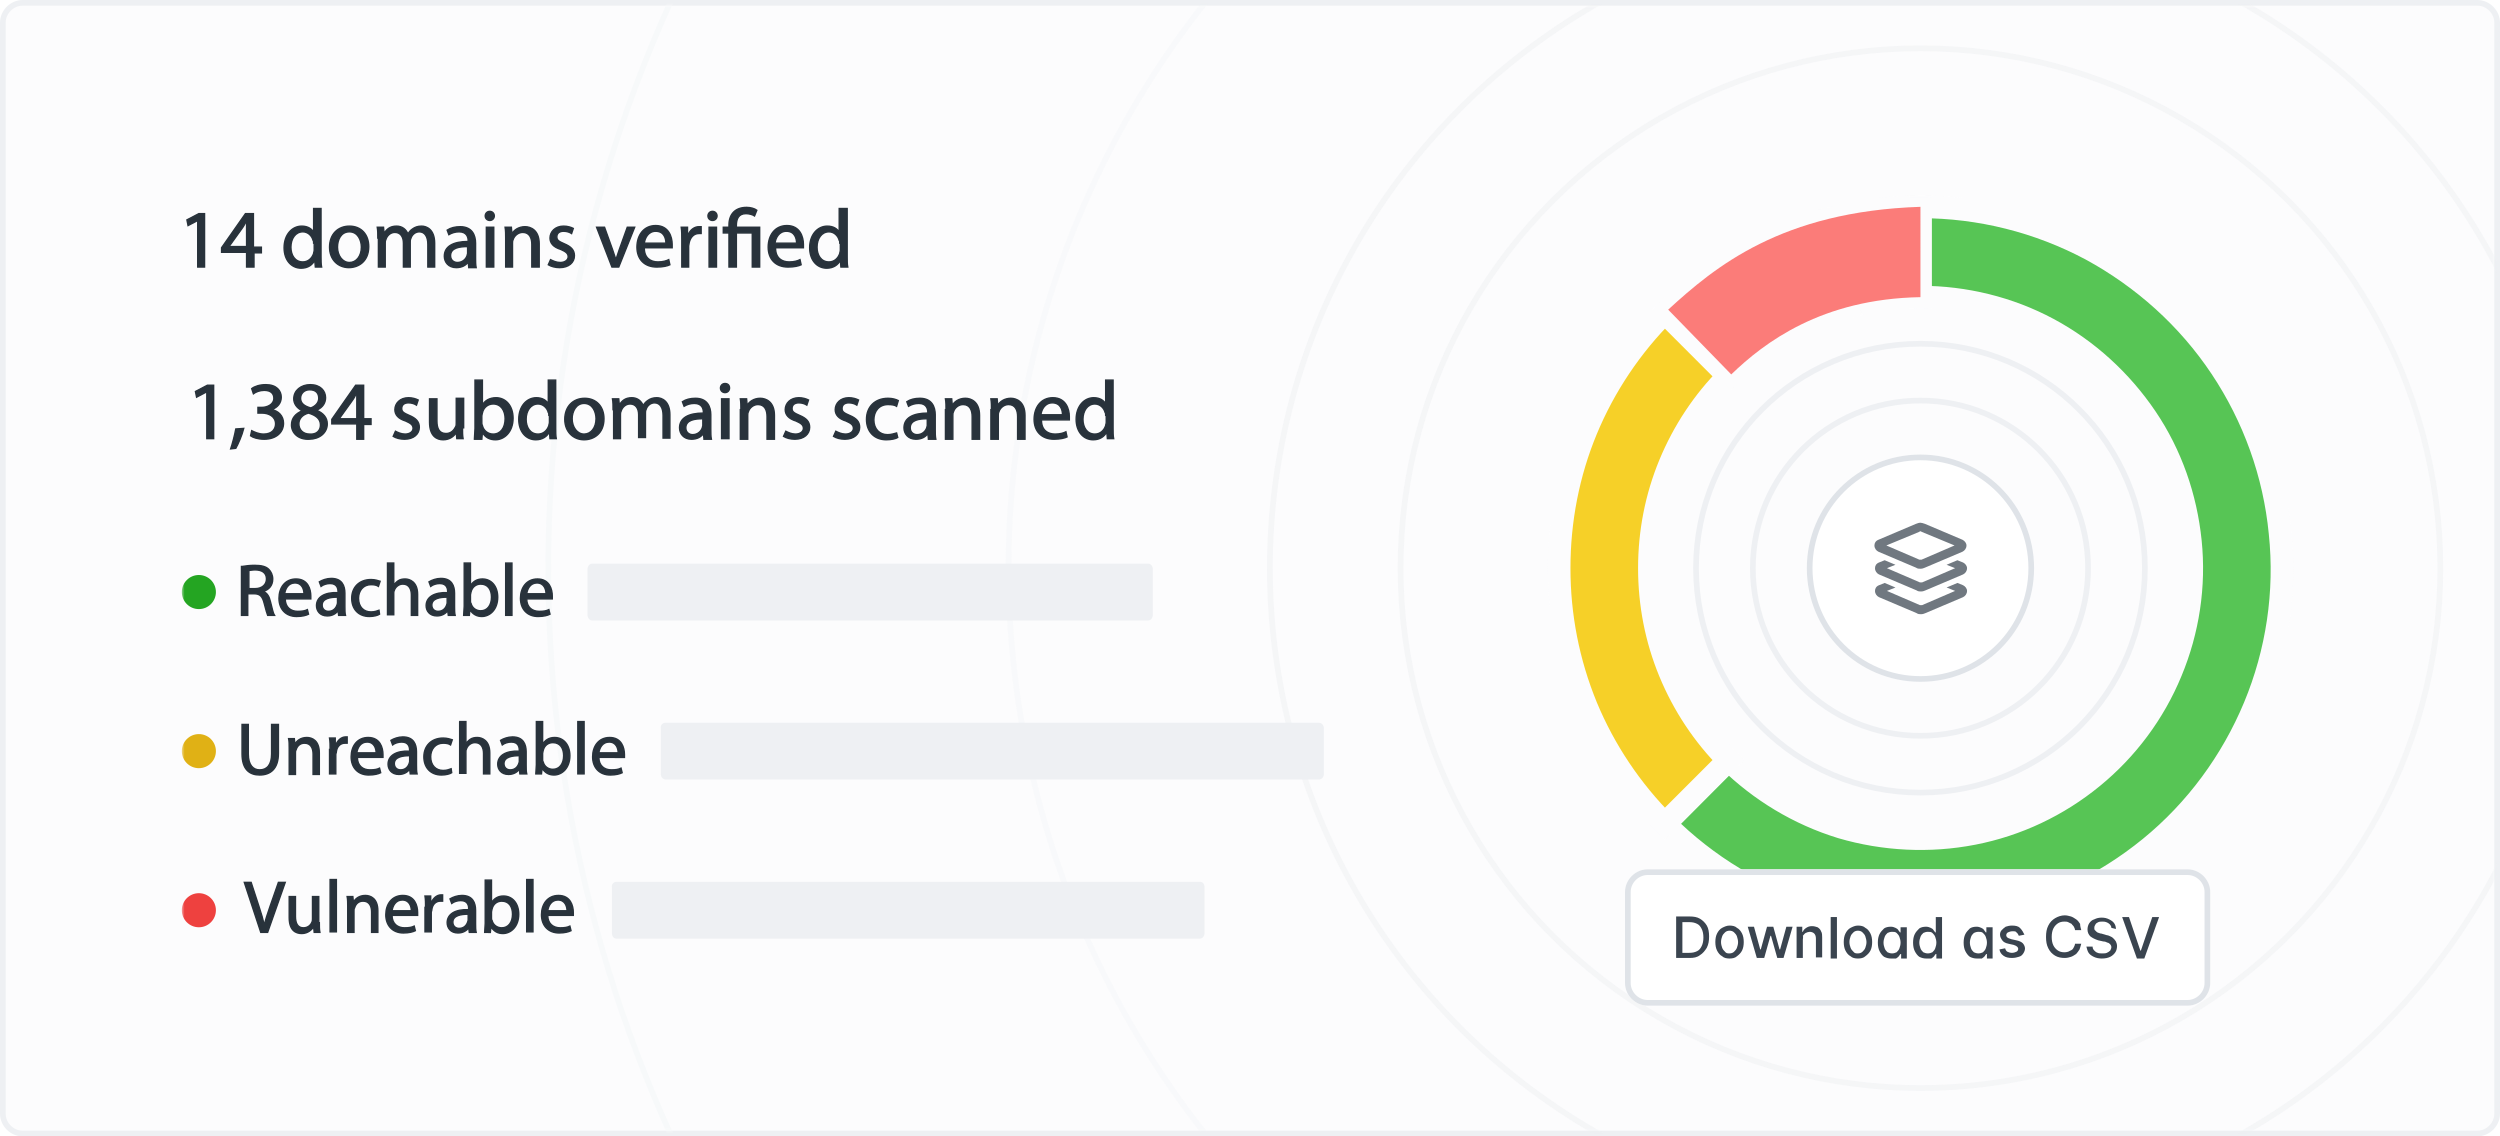 <?xml version="1.0" encoding="utf-8"?>
<!-- Generator: Adobe Illustrator 27.8.0, SVG Export Plug-In . SVG Version: 6.00 Build 0)  -->
<svg version="1.1" id="Layer_1" xmlns="http://www.w3.org/2000/svg" xmlns:xlink="http://www.w3.org/1999/xlink" x="0px" y="0px"
	 viewBox="0 0 440 200" style="enable-background:new 0 0 440 200;" xml:space="preserve">
<style type="text/css">
	.st0{fill:#FCFCFD;stroke:#EEF0F3;}
	.st1{fill:#F7F9FA;filter:url(#Adobe_OpacityMaskFilter);stroke:#EEF0F3;}
	.st2{mask:url(#c_00000015347697384197942500000016002965882106382755_);}
	.st3{fill:#FFFFFF;}
	.st4{fill:none;stroke:#DFE3E8;}
	.st5{fill:none;stroke:#EEF0F3;}
	.st6{opacity:0.5;fill:none;stroke:#EEF0F3;enable-background:new    ;}
	.st7{opacity:0.3;fill:none;stroke:#EEF0F3;enable-background:new    ;}
	.st8{fill:none;stroke:#F7F9FA;}
	.st9{fill:#707880;}
	.st10{fill:#24A522;}
	.st11{fill:#E0B115;}
	.st12{fill:#EE413F;}
	.st13{fill:#EEF0F3;}
	.st14{fill:#57C555;}
	.st15{fill:#FFFFFF;filter:url(#Adobe_OpacityMaskFilter_00000076590517094828849120000004305140850561274529_);}
	.st16{mask:url(#d_00000126307731065887626520000003888011892719928981_);fill:none;stroke:#FCFCFD;stroke-width:4;}
	.st17{fill:#F6D028;}
	.st18{fill:#FFFFFF;filter:url(#Adobe_OpacityMaskFilter_00000094587434799276421870000008917136148451075254_);}
	.st19{mask:url(#e_00000178903057810665098560000009715057998682657195_);fill:none;stroke:#FCFCFD;stroke-width:4;}
	.st20{fill:#FFFFFF;filter:url(#Adobe_OpacityMaskFilter_00000009569803524839423370000000633575431983770268_);}
	.st21{mask:url(#f_00000052095179878583772730000014271029071182812571_);fill:none;stroke:#FCFCFD;stroke-width:4;}
	.st22{fill:#FFFFFF;filter:url(#Adobe_OpacityMaskFilter_00000025413697491206285810000008687244749140110492_);}
	.st23{mask:url(#g_00000104706549036913265470000010349264377969548457_);fill:none;stroke:#FCFCFD;stroke-width:4;}
	.st24{fill:#FB7C79;}
	.st25{fill:#3A444F;}
	.st26{fill:#28323B;stroke:#28323B;stroke-width:0.25;stroke-miterlimit:10;}
</style>
<path class="st0" d="M4,0.5h432c1.9,0,3.5,1.6,3.5,3.5v192c0,1.9-1.6,3.5-3.5,3.5H4c-1.9,0-3.5-1.6-3.5-3.5V4C0.5,2.1,2.1,0.5,4,0.5
	z"/>
<defs>
	<filter id="Adobe_OpacityMaskFilter" filterUnits="userSpaceOnUse" x="32" y="-142" width="548" height="484">
		<feColorMatrix  type="matrix" values="1 0 0 0 0  0 1 0 0 0  0 0 1 0 0  0 0 0 1 0"/>
	</filter>
</defs>
<mask maskUnits="userSpaceOnUse" x="32" y="-142" width="548" height="484" id="c_00000015347697384197942500000016002965882106382755_">
	<path class="st1" d="M4,1.5h432c1.4,0,2.5,1.1,2.5,2.5v192c0,1.4-1.1,2.5-2.5,2.5H4c-1.4,0-2.5-1.1-2.5-2.5V4
		C1.5,2.6,2.6,1.5,4,1.5z"/>
</mask>
<g class="st2">
	<g>
		<circle class="st3" cx="338" cy="100" r="20"/>
		<circle class="st4" cx="338" cy="100" r="19.5"/>
	</g>
	<g>
		<circle class="st5" cx="338" cy="100" r="29.5"/>
		<circle class="st5" cx="338" cy="100" r="39.5"/>
		<circle class="st6" cx="338" cy="100" r="114.5"/>
		<circle class="st7" cx="338" cy="100" r="160.5"/>
	</g>
	<circle class="st8" cx="338" cy="100" r="241.5"/>
	<circle class="st6" cx="338" cy="100" r="91.5"/>
	<path class="st9" d="M338,92c0.2,0,0.5,0.1,0.8,0.2l6.6,2.8c0.4,0.2,0.7,0.6,0.7,1c0,0.5-0.3,0.9-0.7,1.1l-6.6,2.8
		c-0.2,0.1-0.5,0.2-0.8,0.2c-0.3,0-0.5,0-0.8-0.2l-6.6-2.8c-0.4-0.2-0.7-0.6-0.7-1.1c0-0.4,0.2-0.8,0.7-1l6.6-2.8
		C337.5,92.1,337.7,92,338,92z M337.8,93.6l-5.8,2.4l5.8,2.5c0.1,0,0.1,0,0.2,0s0.1,0,0.2,0l5.8-2.5l-5.8-2.4c0,0-0.1-0.1-0.2-0.1
		S337.9,93.5,337.8,93.6z M330.7,99l1-0.4l1.9,0.8l-1.5,0.6l5.8,2.5c0.1,0,0.1,0,0.2,0s0.1,0,0.2,0l5.8-2.5l-1.5-0.6l1.9-0.8l1,0.4
		c0.4,0.2,0.7,0.6,0.7,1c0,0.5-0.3,0.9-0.7,1.1l-6.6,2.8c-0.2,0.1-0.5,0.2-0.8,0.2c-0.3,0-0.5,0-0.8-0.2l-6.6-2.8
		c-0.4-0.2-0.7-0.6-0.7-1.1C330,99.6,330.2,99.2,330.7,99z M330.7,103l1-0.4l1.9,0.8l-1.5,0.6l5.8,2.5c0.1,0,0.1,0,0.2,0
		s0.1,0,0.2,0l5.8-2.5l-1.5-0.6l1.9-0.8l1,0.4c0.4,0.2,0.7,0.6,0.7,1c0,0.5-0.3,0.9-0.7,1.1l-6.6,2.8c-0.2,0.1-0.5,0.2-0.8,0.2
		c-0.3,0-0.5,0-0.8-0.2l-6.6-2.8c-0.4-0.2-0.7-0.6-0.7-1.1C330,103.6,330.2,103.2,330.7,103z"/>
	<circle class="st10" cx="35" cy="104.2" r="3"/>
	<circle class="st11" cx="35" cy="132.2" r="3"/>
	<circle class="st12" cx="35" cy="160.2" r="3"/>
	<path class="st13" d="M108.5,155.2h102.7c0.5,0,0.8,0.4,0.8,1v8c0,0.6-0.4,1-0.8,1H108.5c-0.5,0-0.8-0.4-0.8-1v-8
		C107.6,155.6,108,155.2,108.5,155.2z"/>
	<path class="st13" d="M117.2,127.2h114.9c0.5,0,0.9,0.4,0.9,1v8c0,0.6-0.4,1-0.9,1H117.2c-0.5,0-0.9-0.4-0.9-1v-8
		C116.2,127.6,116.6,127.2,117.2,127.2z"/>
	<path class="st13" d="M104.2,99.2h97.9c0.4,0,0.8,0.4,0.8,1v8c0,0.6-0.4,1-0.8,1h-97.9c-0.4,0-0.8-0.4-0.8-1v-8
		C103.4,99.6,103.8,99.2,104.2,99.2z"/>
	<path class="st14" d="M293,145c7.4,7.4,16.5,12.9,26.5,15.9s20.6,3.6,30.9,1.5c10.3-2,19.9-6.6,28-13.2s14.4-15.2,18.4-24.8
		s5.6-20.2,4.5-30.6c-1-10.4-4.6-20.4-10.4-29.1c-5.8-8.7-13.7-15.8-22.9-20.8c-9.2-4.9-19.5-7.5-30-7.5v15.9
		c7.8,0,15.6,1.9,22.5,5.6c6.9,3.7,12.8,9.1,17.2,15.6s7,14,7.8,21.8c0.8,7.8-0.4,15.7-3.4,22.9c-3,7.3-7.8,13.7-13.8,18.6
		c-6.1,5-13.3,8.4-21,9.9c-7.7,1.5-15.7,1.1-23.2-1.1c-7.5-2.3-14.3-6.4-19.9-11.9L293,145z"/>
	<defs>
		
			<filter id="Adobe_OpacityMaskFilter_00000060709122584064517670000014830110538995775887_" filterUnits="userSpaceOnUse" x="290.2" y="34.4" width="113.5" height="131.3">
			<feColorMatrix  type="matrix" values="1 0 0 0 0  0 1 0 0 0  0 0 1 0 0  0 0 0 1 0"/>
		</filter>
	</defs>
	
		<mask maskUnits="userSpaceOnUse" x="290.2" y="34.4" width="113.5" height="131.3" id="d_00000126307731065887626520000003888011892719928981_">
		<path style="fill:#FFFFFF;filter:url(#Adobe_OpacityMaskFilter_00000060709122584064517670000014830110538995775887_);" d="
			M256.9,19.4h173.9v173.9H256.9V19.4z"/>
		<path d="M293,145c7.4,7.4,16.5,12.9,26.5,15.9s20.6,3.6,30.9,1.5c10.3-2,19.9-6.6,28-13.2s14.4-15.2,18.4-24.8s5.6-20.2,4.5-30.6
			c-1-10.4-4.6-20.4-10.4-29.1c-5.8-8.7-13.7-15.8-22.9-20.8c-9.2-4.9-19.5-7.5-30-7.5v15.9c7.8,0,15.6,1.9,22.5,5.6
			c6.9,3.7,12.8,9.1,17.2,15.6s7,14,7.8,21.8c0.8,7.8-0.4,15.7-3.4,22.9c-3,7.3-7.8,13.7-13.8,18.6c-6.1,5-13.3,8.4-21,9.9
			c-7.7,1.5-15.7,1.1-23.2-1.1c-7.5-2.3-14.3-6.4-19.9-11.9L293,145z"/>
	</mask>
	<path class="st16" d="M293,145c7.4,7.4,16.5,12.9,26.5,15.9s20.6,3.6,30.9,1.5c10.3-2,19.9-6.6,28-13.2s14.4-15.2,18.4-24.8
		s5.6-20.2,4.5-30.6c-1-10.4-4.6-20.4-10.4-29.1c-5.8-8.7-13.7-15.8-22.9-20.8c-9.2-4.9-19.5-7.5-30-7.5v15.9
		c7.8,0,15.6,1.9,22.5,5.6c6.9,3.7,12.8,9.1,17.2,15.6s7,14,7.8,21.8c0.8,7.8-0.4,15.7-3.4,22.9c-3,7.3-7.8,13.7-13.8,18.6
		c-6.1,5-13.3,8.4-21,9.9c-7.7,1.5-15.7,1.1-23.2-1.1c-7.5-2.3-14.3-6.4-19.9-11.9L293,145z"/>
	<path class="st17" d="M293,55c-5.9,5.9-10.6,12.9-13.8,20.6c-3.2,7.7-4.8,16-4.8,24.4c0,8.4,1.6,16.6,4.8,24.4
		c3.2,7.7,7.9,14.7,13.8,20.6l11.2-11.2c-4.4-4.4-7.9-9.7-10.3-15.5c-2.4-5.8-3.6-12-3.6-18.3s1.2-12.5,3.6-18.3
		c2.4-5.8,5.9-11.1,10.3-15.5L293,55z"/>
	<defs>
		
			<filter id="Adobe_OpacityMaskFilter_00000114042512946550111550000015327853401266849963_" filterUnits="userSpaceOnUse" x="272.4" y="52.2" width="34.7" height="95.7">
			<feColorMatrix  type="matrix" values="1 0 0 0 0  0 1 0 0 0  0 0 1 0 0  0 0 0 1 0"/>
		</filter>
	</defs>
	
		<mask maskUnits="userSpaceOnUse" x="272.4" y="52.2" width="34.7" height="95.7" id="e_00000178903057810665098560000009715057998682657195_">
		<path style="fill:#FFFFFF;filter:url(#Adobe_OpacityMaskFilter_00000114042512946550111550000015327853401266849963_);" d="
			M244.7,51.4h96.9v96.9h-96.9L244.7,51.4z"/>
		<path d="M293,55c-5.9,5.9-10.6,12.9-13.8,20.6c-3.2,7.7-4.8,16-4.8,24.4c0,8.4,1.6,16.6,4.8,24.4c3.2,7.7,7.9,14.7,13.8,20.6
			l11.2-11.2c-4.4-4.4-7.9-9.7-10.3-15.5c-2.4-5.8-3.6-12-3.6-18.3s1.2-12.5,3.6-18.3c2.4-5.8,5.9-11.1,10.3-15.5L293,55z"/>
	</mask>
	<path class="st19" d="M293,55c-5.9,5.9-10.6,12.9-13.8,20.6c-3.2,7.7-4.8,16-4.8,24.4c0,8.4,1.6,16.6,4.8,24.4
		c3.2,7.7,7.9,14.7,13.8,20.6l11.2-11.2c-4.4-4.4-7.9-9.7-10.3-15.5c-2.4-5.8-3.6-12-3.6-18.3s1.2-12.5,3.6-18.3
		c2.4-5.8,5.9-11.1,10.3-15.5L293,55z"/>
	<defs>
		
			<filter id="Adobe_OpacityMaskFilter_00000101820807480963410050000008442218883219431331_" filterUnits="userSpaceOnUse" x="319.9" y="34.4" width="20.1" height="21.8">
			<feColorMatrix  type="matrix" values="1 0 0 0 0  0 1 0 0 0  0 0 1 0 0  0 0 0 1 0"/>
		</filter>
	</defs>
	
		<mask maskUnits="userSpaceOnUse" x="319.9" y="34.4" width="20.1" height="21.8" id="f_00000052095179878583772730000014271029071182812571_">
		<path style="fill:#FFFFFF;filter:url(#Adobe_OpacityMaskFilter_00000101820807480963410050000008442218883219431331_);" d="
			M312.3,25h38.2v38.2h-38.2V25z"/>
		<path d="M338,36.4c-5.3,0-10.6,0.7-15.7,2l3.9,15.4c3.9-1,7.8-1.5,11.8-1.5V36.4z"/>
	</mask>
	<path class="st21" d="M338,36.4c-5.3,0-10.6,0.7-15.7,2l3.9,15.4c3.9-1,7.8-1.5,11.8-1.5V36.4z"/>
	<defs>
		
			<filter id="Adobe_OpacityMaskFilter_00000119799706291421450050000005795961031727572622_" filterUnits="userSpaceOnUse" x="290.7" y="36.2" width="37" height="32.5">
			<feColorMatrix  type="matrix" values="1 0 0 0 0  0 1 0 0 0  0 0 1 0 0  0 0 0 1 0"/>
		</filter>
	</defs>
	
		<mask maskUnits="userSpaceOnUse" x="290.7" y="36.2" width="37" height="32.5" id="g_00000104706549036913265470000010349264377969548457_">
		<path style="fill:#FFFFFF;filter:url(#Adobe_OpacityMaskFilter_00000119799706291421450050000005795961031727572622_);" d="
			M289.7,28.6H335v45.3h-45.3V28.6z"/>
		<path d="M321,38.7c-10.3,2.9-19.8,8.3-27.4,15.8l11.1,11.4c5.8-5.6,12.8-9.7,20.6-11.8L321,38.7z"/>
	</mask>
	<path class="st23" d="M321,38.7c-10.3,2.9-19.8,8.3-27.4,15.8l11.1,11.4c5.8-5.6,12.8-9.7,20.6-11.8L321,38.7z"/>
	<path class="st24" d="M338,36.4c-24.5,0.8-36.2,10.6-44.4,18.1l11.1,11.4c5.8-5.6,15.9-13.3,33.3-13.6V36.4z"/>
</g>
<g>
	<path class="st3" d="M290,153h95c2.2,0,4,1.8,4,4v16c0,2.2-1.8,4-4,4h-95c-2.2,0-4-1.8-4-4v-16C286,154.8,287.8,153,290,153z"/>
	<g>
		<path class="st25" d="M297.4,168.6H295v-7.3h2.4c0.7,0,1.3,0.1,1.8,0.4c0.5,0.3,0.9,0.7,1.2,1.2c0.3,0.5,0.4,1.2,0.4,1.9
			c0,0.8-0.1,1.4-0.4,2c-0.3,0.5-0.7,1-1.2,1.3C298.7,168.5,298.1,168.6,297.4,168.6L297.4,168.6z M296.1,167.7h1.2
			c0.6,0,1-0.1,1.4-0.3c0.4-0.2,0.6-0.5,0.8-0.9c0.2-0.4,0.3-0.9,0.3-1.5c0-0.6-0.1-1.1-0.3-1.5c-0.2-0.4-0.4-0.7-0.8-0.9
			c-0.4-0.2-0.8-0.3-1.3-0.3h-1.3V167.7z"/>
		<path class="st25" d="M304.4,168.7c-0.5,0-1-0.1-1.3-0.4c-0.4-0.2-0.7-0.6-0.9-1c-0.2-0.4-0.3-0.9-0.3-1.5c0-0.6,0.1-1.1,0.3-1.5
			c0.2-0.4,0.5-0.8,0.9-1c0.4-0.2,0.8-0.4,1.3-0.4c0.5,0,1,0.1,1.3,0.4c0.4,0.2,0.7,0.6,0.9,1c0.2,0.4,0.3,0.9,0.3,1.5
			c0,0.6-0.1,1.1-0.3,1.5c-0.2,0.4-0.5,0.7-0.9,1C305.4,168.6,304.9,168.7,304.4,168.7z M304.4,167.8c0.3,0,0.6-0.1,0.8-0.3
			c0.2-0.2,0.4-0.4,0.5-0.7c0.1-0.3,0.2-0.6,0.2-1c0-0.3-0.1-0.7-0.2-1c-0.1-0.3-0.3-0.5-0.5-0.7c-0.2-0.2-0.5-0.3-0.8-0.3
			c-0.3,0-0.6,0.1-0.8,0.3c-0.2,0.2-0.4,0.4-0.5,0.7c-0.1,0.3-0.2,0.6-0.2,1c0,0.4,0.1,0.7,0.2,1c0.1,0.3,0.3,0.5,0.5,0.7
			C303.8,167.8,304.1,167.8,304.4,167.8z"/>
		<path class="st25" d="M309.2,168.6l-1.6-5.5h1.1l1.1,4h0.1l1.1-4h1.1l1.1,4h0.1l1.1-4h1.1l-1.6,5.5h-1.1l-1.1-3.9h-0.1l-1.1,3.9
			H309.2z"/>
		<path class="st25" d="M317.3,165.4v3.2h-1.1v-5.5h1v0.9h0.1c0.1-0.3,0.3-0.5,0.6-0.7c0.3-0.2,0.6-0.3,1-0.3c0.4,0,0.7,0.1,1,0.2
			c0.3,0.2,0.5,0.4,0.6,0.7c0.2,0.3,0.2,0.7,0.2,1.1v3.5h-1.1v-3.3c0-0.4-0.1-0.7-0.3-0.9c-0.2-0.2-0.5-0.3-0.8-0.3
			c-0.2,0-0.5,0.1-0.7,0.2c-0.2,0.1-0.3,0.3-0.5,0.5C317.4,164.9,317.3,165.1,317.3,165.4z"/>
		<path class="st25" d="M323.3,161.4v7.3h-1.1v-7.3H323.3z"/>
		<path class="st25" d="M327,168.7c-0.5,0-1-0.1-1.3-0.4c-0.4-0.2-0.7-0.6-0.9-1c-0.2-0.4-0.3-0.9-0.3-1.5c0-0.6,0.1-1.1,0.3-1.5
			c0.2-0.4,0.5-0.8,0.9-1c0.4-0.2,0.8-0.4,1.3-0.4s1,0.1,1.3,0.4c0.4,0.2,0.7,0.6,0.9,1c0.2,0.4,0.3,0.9,0.3,1.5
			c0,0.6-0.1,1.1-0.3,1.5c-0.2,0.4-0.5,0.7-0.9,1C328,168.6,327.5,168.7,327,168.7z M327,167.8c0.3,0,0.6-0.1,0.8-0.3
			c0.2-0.2,0.4-0.4,0.5-0.7c0.1-0.3,0.2-0.6,0.2-1c0-0.3-0.1-0.7-0.2-1c-0.1-0.3-0.3-0.5-0.5-0.7c-0.2-0.2-0.5-0.3-0.8-0.3
			c-0.3,0-0.6,0.1-0.8,0.3c-0.2,0.2-0.4,0.4-0.5,0.7c-0.1,0.3-0.2,0.6-0.2,1c0,0.4,0.1,0.7,0.2,1c0.1,0.3,0.3,0.5,0.5,0.7
			C326.4,167.8,326.7,167.8,327,167.8z"/>
		<path class="st25" d="M332.8,168.7c-0.4,0-0.8-0.1-1.2-0.3c-0.3-0.2-0.6-0.6-0.8-1c-0.2-0.4-0.3-0.9-0.3-1.5
			c0-0.6,0.1-1.1,0.3-1.5c0.2-0.4,0.5-0.7,0.8-1c0.3-0.2,0.7-0.3,1.2-0.3c0.3,0,0.6,0.1,0.8,0.2c0.2,0.1,0.4,0.2,0.5,0.4
			c0.1,0.1,0.2,0.3,0.3,0.4h0.1v-0.9h1.1v5.5h-1v-0.8h-0.1c-0.1,0.1-0.2,0.2-0.3,0.4c-0.1,0.1-0.3,0.3-0.5,0.4
			C333.4,168.7,333.1,168.7,332.8,168.7L332.8,168.7z M333,167.8c0.3,0,0.6-0.1,0.8-0.2c0.2-0.2,0.4-0.4,0.5-0.7
			c0.1-0.3,0.2-0.6,0.2-1c0-0.4-0.1-0.7-0.2-1s-0.3-0.5-0.5-0.7c-0.2-0.2-0.5-0.2-0.8-0.2c-0.3,0-0.6,0.1-0.8,0.2
			c-0.2,0.2-0.4,0.4-0.5,0.7c-0.1,0.3-0.2,0.6-0.2,1c0,0.4,0.1,0.7,0.2,1s0.3,0.5,0.5,0.7C332.4,167.7,332.7,167.8,333,167.8
			L333,167.8z"/>
		<path class="st25" d="M339,168.7c-0.4,0-0.8-0.1-1.2-0.3c-0.3-0.2-0.6-0.6-0.8-1c-0.2-0.4-0.3-0.9-0.3-1.5c0-0.6,0.1-1.1,0.3-1.5
			c0.2-0.4,0.5-0.7,0.8-1c0.3-0.2,0.7-0.3,1.2-0.3c0.3,0,0.6,0.1,0.8,0.2c0.2,0.1,0.4,0.2,0.5,0.4c0.1,0.1,0.2,0.3,0.3,0.4h0.1v-2.7
			h1.1v7.3h-1v-0.8h-0.1c-0.1,0.1-0.2,0.2-0.3,0.4c-0.1,0.1-0.3,0.3-0.5,0.4C339.6,168.7,339.4,168.7,339,168.7L339,168.7z
			 M339.3,167.8c0.3,0,0.6-0.1,0.8-0.2c0.2-0.2,0.4-0.4,0.5-0.7c0.1-0.3,0.2-0.6,0.2-1c0-0.4-0.1-0.7-0.2-1
			c-0.1-0.3-0.3-0.5-0.5-0.7s-0.5-0.2-0.8-0.2c-0.3,0-0.6,0.1-0.8,0.2c-0.2,0.2-0.4,0.4-0.5,0.7c-0.1,0.3-0.2,0.6-0.2,1
			c0,0.4,0.1,0.7,0.2,1s0.3,0.5,0.5,0.7C338.7,167.7,339,167.8,339.3,167.8L339.3,167.8z"/>
		<path class="st25" d="M347.9,168.7c-0.4,0-0.8-0.1-1.2-0.3c-0.3-0.2-0.6-0.6-0.8-1c-0.2-0.4-0.3-0.9-0.3-1.5
			c0-0.6,0.1-1.1,0.3-1.5c0.2-0.4,0.5-0.7,0.8-1c0.3-0.2,0.7-0.3,1.2-0.3c0.3,0,0.6,0.1,0.8,0.2c0.2,0.1,0.4,0.2,0.5,0.4
			c0.1,0.1,0.2,0.3,0.3,0.4h0.1v-0.9h1.1v5.5h-1v-0.8h-0.1c-0.1,0.1-0.2,0.2-0.3,0.4c-0.1,0.1-0.3,0.3-0.5,0.4
			C348.5,168.7,348.3,168.7,347.9,168.7L347.9,168.7z M348.2,167.8c0.3,0,0.6-0.1,0.8-0.2c0.2-0.2,0.4-0.4,0.5-0.7
			c0.1-0.3,0.2-0.6,0.2-1c0-0.4-0.1-0.7-0.2-1s-0.3-0.5-0.5-0.7c-0.2-0.2-0.5-0.2-0.8-0.2c-0.3,0-0.6,0.1-0.8,0.2
			c-0.2,0.2-0.4,0.4-0.5,0.7c-0.1,0.3-0.2,0.6-0.2,1c0,0.4,0.1,0.7,0.2,1s0.3,0.5,0.5,0.7C347.6,167.7,347.9,167.8,348.2,167.8
			L348.2,167.8z"/>
		<path class="st25" d="M356.3,164.5l-1,0.2c0-0.1-0.1-0.2-0.2-0.4c-0.1-0.1-0.2-0.2-0.3-0.3s-0.3-0.1-0.6-0.1
			c-0.3,0-0.6,0.1-0.8,0.2c-0.2,0.1-0.3,0.3-0.3,0.5c0,0.2,0.1,0.3,0.2,0.4c0.1,0.1,0.4,0.2,0.7,0.3l0.9,0.2
			c0.5,0.1,0.9,0.3,1.1,0.5c0.2,0.2,0.4,0.6,0.4,0.9c0,0.3-0.1,0.6-0.3,0.9c-0.2,0.3-0.4,0.5-0.8,0.6c-0.3,0.1-0.7,0.2-1.2,0.2
			c-0.6,0-1.1-0.1-1.5-0.4c-0.4-0.3-0.6-0.6-0.7-1.1l1-0.2c0.1,0.3,0.2,0.5,0.4,0.6c0.2,0.1,0.5,0.2,0.8,0.2c0.3,0,0.6-0.1,0.8-0.2
			c0.2-0.1,0.3-0.3,0.3-0.5c0-0.2-0.1-0.3-0.2-0.4c-0.1-0.1-0.3-0.2-0.6-0.3l-0.9-0.2c-0.5-0.1-0.9-0.3-1.1-0.6
			c-0.2-0.3-0.4-0.6-0.4-1c0-0.3,0.1-0.6,0.3-0.8c0.2-0.2,0.4-0.4,0.7-0.6c0.3-0.1,0.7-0.2,1.1-0.2c0.6,0,1.1,0.1,1.4,0.4
			C355.9,163.7,356.1,164.1,356.3,164.5L356.3,164.5z"/>
		<path class="st25" d="M366.3,163.7h-1.1c0-0.2-0.1-0.4-0.2-0.6s-0.3-0.3-0.4-0.5c-0.2-0.1-0.4-0.2-0.6-0.3
			c-0.2-0.1-0.4-0.1-0.7-0.1c-0.4,0-0.8,0.1-1.1,0.3c-0.3,0.2-0.6,0.5-0.8,0.9c-0.2,0.4-0.3,0.9-0.3,1.5c0,0.6,0.1,1.1,0.3,1.5
			c0.2,0.4,0.5,0.7,0.8,0.9c0.3,0.2,0.7,0.3,1.1,0.3c0.2,0,0.4,0,0.7-0.1c0.2-0.1,0.4-0.2,0.6-0.3s0.3-0.3,0.4-0.5
			c0.1-0.2,0.2-0.4,0.2-0.6l1.1,0c-0.1,0.4-0.2,0.7-0.3,1c-0.2,0.3-0.4,0.6-0.6,0.8c-0.3,0.2-0.6,0.4-0.9,0.5
			c-0.3,0.1-0.7,0.2-1.1,0.2c-0.6,0-1.2-0.1-1.7-0.4c-0.5-0.3-0.9-0.7-1.2-1.3c-0.3-0.6-0.4-1.2-0.4-2c0-0.8,0.1-1.4,0.4-2
			c0.3-0.6,0.7-1,1.2-1.3c0.5-0.3,1.1-0.5,1.7-0.5c0.4,0,0.7,0.1,1.1,0.2c0.3,0.1,0.6,0.3,0.9,0.5c0.3,0.2,0.5,0.5,0.7,0.8
			C366.1,163,366.2,163.3,366.3,163.7L366.3,163.7z"/>
		<path class="st25" d="M371.6,163.3c0-0.3-0.2-0.6-0.5-0.8c-0.3-0.2-0.6-0.3-1-0.3c-0.3,0-0.6,0-0.8,0.1c-0.2,0.1-0.4,0.2-0.5,0.4
			c-0.1,0.2-0.2,0.3-0.2,0.6c0,0.2,0,0.3,0.1,0.4c0.1,0.1,0.2,0.2,0.3,0.3c0.1,0.1,0.3,0.2,0.4,0.2c0.2,0.1,0.3,0.1,0.4,0.1l0.7,0.2
			c0.2,0.1,0.5,0.1,0.7,0.2c0.2,0.1,0.5,0.2,0.7,0.4c0.2,0.2,0.4,0.4,0.5,0.6c0.1,0.2,0.2,0.5,0.2,0.8c0,0.4-0.1,0.8-0.3,1.1
			c-0.2,0.3-0.5,0.6-0.9,0.8c-0.4,0.2-0.9,0.3-1.5,0.3c-0.5,0-1-0.1-1.4-0.3c-0.4-0.2-0.7-0.4-0.9-0.7c-0.2-0.3-0.3-0.7-0.4-1.1h1.1
			c0,0.3,0.1,0.5,0.3,0.7c0.2,0.2,0.3,0.3,0.6,0.4c0.2,0.1,0.5,0.1,0.8,0.1c0.3,0,0.6,0,0.8-0.1c0.2-0.1,0.4-0.2,0.6-0.4
			c0.1-0.2,0.2-0.4,0.2-0.6c0-0.2-0.1-0.4-0.2-0.5c-0.1-0.1-0.3-0.3-0.5-0.3c-0.2-0.1-0.4-0.2-0.7-0.2l-0.9-0.2
			c-0.6-0.2-1-0.4-1.4-0.7c-0.3-0.3-0.5-0.7-0.5-1.2c0-0.4,0.1-0.8,0.3-1.1c0.2-0.3,0.5-0.6,0.9-0.7c0.4-0.2,0.8-0.3,1.3-0.3
			c0.5,0,0.9,0.1,1.3,0.3c0.4,0.2,0.7,0.4,0.9,0.7c0.2,0.3,0.3,0.6,0.3,1L371.6,163.3z"/>
		<path class="st25" d="M374.7,161.4l2,5.9h0.1l2-5.9h1.2l-2.6,7.3h-1.3l-2.6-7.3H374.7z"/>
	</g>
	<path class="st4" d="M290,153.5h95c1.9,0,3.5,1.6,3.5,3.5v16c0,1.9-1.6,3.5-3.5,3.5h-95c-1.9,0-3.5-1.6-3.5-3.5v-16
		C286.5,155.1,288.1,153.5,290,153.5z"/>
</g>
<g>
	<path class="st26" d="M34.8,38.8L34.8,38.8l-1.7,0.9l-0.2-1l2.1-1.1H36V47h-1.2V38.8z"/>
	<path class="st26" d="M43.4,47v-2.6h-4.4v-0.8l4.2-6h1.4v5.9H46v1h-1.3V47H43.4z M43.4,43.4v-3.1c0-0.5,0-1,0-1.5h0
		c-0.3,0.6-0.5,1-0.8,1.4l-2.3,3.2v0H43.4z"/>
	<path class="st26" d="M56.5,36.7v8.5c0,0.6,0,1.3,0.1,1.8h-1.1l-0.1-1.2h0c-0.4,0.8-1.2,1.4-2.4,1.4c-1.7,0-3-1.4-3-3.6
		c0-2.3,1.4-3.8,3.1-3.8c1.1,0,1.8,0.5,2.1,1.1h0v-4.2H56.5z M55.2,42.8c0-0.2,0-0.4-0.1-0.5c-0.2-0.8-0.9-1.5-1.8-1.5
		c-1.3,0-2.1,1.2-2.1,2.7c0,1.4,0.7,2.6,2.1,2.6c0.9,0,1.6-0.6,1.9-1.5c0-0.2,0.1-0.3,0.1-0.6V42.8z"/>
	<path class="st26" d="M64.9,43.4c0,2.6-1.8,3.7-3.5,3.7c-1.9,0-3.4-1.4-3.4-3.6c0-2.3,1.5-3.7,3.5-3.7
		C63.6,39.8,64.9,41.3,64.9,43.4z M59.4,43.5c0,1.5,0.9,2.7,2.1,2.7c1.2,0,2.1-1.1,2.1-2.7c0-1.2-0.6-2.7-2.1-2.7
		C60,40.8,59.4,42.2,59.4,43.5z"/>
	<path class="st26" d="M66.5,41.9c0-0.7,0-1.3-0.1-1.9h1.1l0.1,1.1h0c0.4-0.7,1-1.3,2.2-1.3c1,0,1.7,0.6,2,1.4h0
		c0.2-0.4,0.5-0.7,0.8-0.9c0.4-0.3,0.9-0.5,1.6-0.5c0.9,0,2.3,0.6,2.3,3V47h-1.2v-4c0-1.3-0.5-2.2-1.5-2.2c-0.7,0-1.3,0.5-1.5,1.2
		c-0.1,0.2-0.1,0.4-0.1,0.6V47h-1.2v-4.2c0-1.1-0.5-1.9-1.5-1.9c-0.8,0-1.4,0.6-1.6,1.3c-0.1,0.2-0.1,0.4-0.1,0.6V47h-1.2V41.9z"/>
	<path class="st26" d="M82.5,47l-0.1-0.9h0c-0.4,0.6-1.1,1-2.1,1c-1.4,0-2.1-1-2.1-2c0-1.7,1.5-2.6,4.2-2.6v-0.1
		c0-0.6-0.2-1.6-1.6-1.6c-0.7,0-1.3,0.2-1.8,0.5l-0.3-0.8c0.6-0.4,1.4-0.6,2.3-0.6c2.1,0,2.7,1.5,2.7,2.9v2.6c0,0.6,0,1.2,0.1,1.7
		H82.5z M82.3,43.4c-1.4,0-3,0.2-3,1.6c0,0.8,0.6,1.2,1.2,1.2c0.9,0,1.5-0.6,1.7-1.2c0-0.1,0.1-0.3,0.1-0.4V43.4z"/>
	<path class="st26" d="M87,38c0,0.4-0.3,0.8-0.8,0.8c-0.4,0-0.8-0.3-0.8-0.8c0-0.4,0.3-0.8,0.8-0.8C86.7,37.2,87,37.6,87,38z
		 M85.6,47v-7h1.3v7H85.6z"/>
	<path class="st26" d="M89,41.9c0-0.7,0-1.3-0.1-1.9h1.1l0.1,1.2h0c0.3-0.7,1.2-1.3,2.3-1.3c1,0,2.5,0.6,2.5,3V47h-1.3v-4
		c0-1.1-0.4-2.1-1.6-2.1c-0.8,0-1.5,0.6-1.7,1.3c-0.1,0.2-0.1,0.4-0.1,0.6V47H89V41.9z"/>
	<path class="st26" d="M96.9,45.7c0.4,0.2,1,0.5,1.7,0.5c0.9,0,1.4-0.5,1.4-1c0-0.6-0.4-0.9-1.3-1.3c-1.3-0.4-1.9-1.1-1.9-2
		c0-1.1,0.9-2.1,2.4-2.1c0.7,0,1.3,0.2,1.7,0.4l-0.3,0.9c-0.3-0.2-0.8-0.4-1.4-0.4c-0.8,0-1.2,0.4-1.2,1c0,0.6,0.4,0.8,1.3,1.2
		c1.2,0.5,1.8,1.1,1.8,2.1c0,1.2-1,2.1-2.6,2.1c-0.8,0-1.5-0.2-2-0.5L96.9,45.7z"/>
	<path class="st26" d="M106.4,40l1.4,3.9c0.2,0.6,0.4,1.2,0.6,1.8h0c0.2-0.6,0.4-1.2,0.6-1.8l1.4-3.9h1.3l-2.8,7h-1.2l-2.7-7H106.4z
		"/>
	<path class="st26" d="M113.4,43.7c0,1.7,1.1,2.4,2.4,2.4c0.9,0,1.5-0.2,1.9-0.4l0.2,0.9c-0.4,0.2-1.2,0.4-2.3,0.4
		c-2.2,0-3.5-1.4-3.5-3.5s1.2-3.8,3.3-3.8c2.3,0,2.9,2,2.9,3.3c0,0.3,0,0.5,0,0.6H113.4z M117.2,42.8c0-0.8-0.3-2.1-1.8-2.1
		c-1.3,0-1.9,1.2-2,2.1H117.2z"/>
	<path class="st26" d="M120,42.2c0-0.8,0-1.5-0.1-2.2h1.1l0,1.4h0.1c0.3-0.9,1.1-1.5,1.9-1.5c0.1,0,0.2,0,0.4,0v1.2
		c-0.1,0-0.3,0-0.4,0c-0.9,0-1.5,0.7-1.7,1.6c0,0.2-0.1,0.4-0.1,0.6V47H120V42.2z"/>
	<path class="st26" d="M126.2,38c0,0.4-0.3,0.8-0.8,0.8c-0.4,0-0.8-0.3-0.8-0.8c0-0.4,0.3-0.8,0.8-0.8
		C125.9,37.2,126.2,37.6,126.2,38z M124.8,47v-7h1.3v7H124.8z"/>
	<path class="st26" d="M128.3,47v-6h-1v-1h1v-0.4c0-1.9,1.1-3.1,3.1-3.1c0.7,0,1.4,0.2,1.8,0.5l-0.4,1c-0.3-0.2-0.9-0.4-1.5-0.4
		c-1.3,0-1.7,0.9-1.7,2.1V40h4.1v7h-1.3v-6h-2.8v6H128.3z"/>
	<path class="st26" d="M136.5,43.7c0,1.7,1.1,2.4,2.4,2.4c0.9,0,1.5-0.2,1.9-0.4l0.2,0.9c-0.4,0.2-1.2,0.4-2.3,0.4
		c-2.2,0-3.5-1.4-3.5-3.5s1.2-3.8,3.3-3.8c2.3,0,2.9,2,2.9,3.3c0,0.3,0,0.5,0,0.6H136.5z M140.2,42.8c0-0.8-0.3-2.1-1.8-2.1
		c-1.3,0-1.9,1.2-2,2.1H140.2z"/>
	<path class="st26" d="M149.1,36.7v8.5c0,0.6,0,1.3,0.1,1.8H148l-0.1-1.2h0c-0.4,0.8-1.2,1.4-2.4,1.4c-1.7,0-3-1.4-3-3.6
		c0-2.3,1.4-3.8,3.1-3.8c1.1,0,1.8,0.5,2.1,1.1h0v-4.2H149.1z M147.8,42.8c0-0.2,0-0.4-0.1-0.5c-0.2-0.8-0.9-1.5-1.8-1.5
		c-1.3,0-2.1,1.2-2.1,2.7c0,1.4,0.7,2.6,2.1,2.6c0.9,0,1.6-0.6,1.9-1.5c0-0.2,0.1-0.3,0.1-0.6V42.8z"/>
</g>
<g>
	<path class="st26" d="M36.3,69L36.3,69l-1.7,0.9l-0.2-1l2.1-1.1h1.1v9.4h-1.2V69z"/>
	<path class="st26" d="M40.6,79c0.3-0.9,0.7-2.4,0.9-3.5l1.4-0.1c-0.3,1.2-1,2.8-1.4,3.5L40.6,79z"/>
	<path class="st26" d="M44.3,75.8c0.4,0.2,1.2,0.6,2.1,0.6c1.6,0,2.1-1,2.1-1.8c0-1.3-1.2-1.9-2.4-1.9h-0.7v-1h0.7
		c0.9,0,2.1-0.5,2.1-1.6c0-0.8-0.5-1.4-1.7-1.4c-0.8,0-1.5,0.3-1.9,0.6l-0.3-0.9c0.5-0.4,1.4-0.7,2.5-0.7c1.9,0,2.7,1.1,2.7,2.2
		c0,1-0.6,1.8-1.7,2.2v0c1.2,0.2,2.1,1.1,2.1,2.4c0,1.5-1.2,2.8-3.4,2.8c-1.1,0-2-0.3-2.4-0.6L44.3,75.8z"/>
	<path class="st26" d="M51.3,74.8c0-1.2,0.7-2,1.9-2.5l0,0c-1-0.5-1.5-1.3-1.5-2.1c0-1.5,1.3-2.5,2.9-2.5c1.8,0,2.7,1.1,2.7,2.3
		c0,0.8-0.4,1.7-1.6,2.2v0c1.2,0.5,1.9,1.3,1.9,2.4c0,1.6-1.4,2.7-3.2,2.7C52.5,77.4,51.3,76.2,51.3,74.8z M56.4,74.8
		c0-1.1-0.8-1.7-2.1-2.1c-1.1,0.3-1.7,1-1.7,1.9c0,1,0.7,1.8,1.9,1.8C55.7,76.5,56.4,75.8,56.4,74.8z M52.9,70.1
		c0,0.9,0.7,1.4,1.8,1.7c0.8-0.3,1.4-0.9,1.4-1.7c0-0.8-0.4-1.5-1.6-1.5C53.5,68.6,52.9,69.3,52.9,70.1z"/>
	<path class="st26" d="M62.8,77.2v-2.6h-4.4v-0.8l4.2-6H64v5.9h1.3v1H64v2.6H62.8z M62.8,73.7v-3.1c0-0.5,0-1,0-1.5h0
		c-0.3,0.6-0.5,1-0.8,1.4l-2.3,3.2v0H62.8z"/>
	<path class="st26" d="M69.6,75.9c0.4,0.2,1,0.5,1.7,0.5c0.9,0,1.4-0.5,1.4-1c0-0.6-0.4-0.9-1.3-1.3c-1.3-0.4-1.9-1.1-1.9-2
		c0-1.1,0.9-2.1,2.4-2.1c0.7,0,1.3,0.2,1.7,0.4l-0.3,0.9c-0.3-0.2-0.8-0.4-1.4-0.4c-0.8,0-1.2,0.4-1.2,1c0,0.6,0.4,0.8,1.3,1.2
		c1.2,0.5,1.8,1.1,1.8,2.1c0,1.2-1,2.1-2.6,2.1c-0.8,0-1.5-0.2-2-0.5L69.6,75.9z"/>
	<path class="st26" d="M81.4,75.3c0,0.7,0,1.4,0.1,1.9h-1.1l-0.1-1.1h0c-0.3,0.6-1.1,1.3-2.3,1.3c-1.1,0-2.4-0.6-2.4-3.1v-4.1h1.3
		v3.9c0,1.3,0.4,2.2,1.6,2.2c0.9,0,1.4-0.6,1.7-1.2c0.1-0.2,0.1-0.4,0.1-0.7v-4.3h1.3V75.3z"/>
	<path class="st26" d="M83.5,77.2c0-0.5,0.1-1.2,0.1-1.8v-8.5h1.3v4.4h0c0.4-0.8,1.3-1.3,2.4-1.3c1.7,0,3,1.4,3,3.6
		c0,2.5-1.6,3.8-3.1,3.8c-1,0-1.8-0.4-2.3-1.3h0l-0.1,1.2H83.5z M84.8,74.4c0,0.2,0,0.3,0.1,0.5c0.2,0.9,1,1.5,1.9,1.5
		c1.3,0,2.1-1.1,2.1-2.7c0-1.4-0.7-2.6-2.1-2.6c-0.9,0-1.7,0.6-1.9,1.6c0,0.1-0.1,0.3-0.1,0.5V74.4z"/>
	<path class="st26" d="M97.8,66.9v8.5c0,0.6,0,1.3,0.1,1.8h-1.1L96.7,76h0c-0.4,0.8-1.2,1.4-2.4,1.4c-1.7,0-3-1.4-3-3.6
		c0-2.3,1.4-3.8,3.1-3.8c1.1,0,1.8,0.5,2.1,1.1h0v-4.2H97.8z M96.6,73.1c0-0.2,0-0.4-0.1-0.5c-0.2-0.8-0.9-1.5-1.8-1.5
		c-1.3,0-2.1,1.2-2.1,2.7c0,1.4,0.7,2.6,2.1,2.6c0.9,0,1.6-0.6,1.9-1.5c0-0.2,0.1-0.3,0.1-0.6V73.1z"/>
	<path class="st26" d="M106.3,73.7c0,2.6-1.8,3.7-3.5,3.7c-1.9,0-3.4-1.4-3.4-3.6c0-2.3,1.5-3.7,3.5-3.7
		C104.9,70.1,106.3,71.5,106.3,73.7z M100.7,73.7c0,1.5,0.9,2.7,2.1,2.7c1.2,0,2.1-1.1,2.1-2.7c0-1.2-0.6-2.7-2.1-2.7
		C101.4,71,100.7,72.4,100.7,73.7z"/>
	<path class="st26" d="M107.9,72.1c0-0.7,0-1.3-0.1-1.9h1.1l0.1,1.1h0c0.4-0.7,1-1.3,2.2-1.3c1,0,1.7,0.6,2,1.4h0
		c0.2-0.4,0.5-0.7,0.8-0.9c0.4-0.3,0.9-0.5,1.6-0.5c0.9,0,2.3,0.6,2.3,3v4.1h-1.2v-4c0-1.3-0.5-2.2-1.5-2.2c-0.7,0-1.3,0.5-1.5,1.2
		c-0.1,0.2-0.1,0.4-0.1,0.6v4.3h-1.2V73c0-1.1-0.5-1.9-1.5-1.9c-0.8,0-1.4,0.6-1.6,1.3c-0.1,0.2-0.1,0.4-0.1,0.6v4.2h-1.2V72.1z"/>
	<path class="st26" d="M123.9,77.2l-0.1-0.9h0c-0.4,0.6-1.1,1-2.1,1c-1.4,0-2.1-1-2.1-2c0-1.7,1.5-2.6,4.2-2.6v-0.1
		c0-0.6-0.2-1.6-1.6-1.6c-0.7,0-1.3,0.2-1.8,0.5l-0.3-0.8c0.6-0.4,1.4-0.6,2.3-0.6c2.1,0,2.7,1.5,2.7,2.9v2.6c0,0.6,0,1.2,0.1,1.7
		H123.9z M123.7,73.7c-1.4,0-3,0.2-3,1.6c0,0.8,0.6,1.2,1.2,1.2c0.9,0,1.5-0.6,1.7-1.2c0-0.1,0.1-0.3,0.1-0.4V73.7z"/>
	<path class="st26" d="M128.4,68.3c0,0.4-0.3,0.8-0.8,0.8c-0.4,0-0.8-0.3-0.8-0.8c0-0.4,0.3-0.8,0.8-0.8
		C128.1,67.5,128.4,67.8,128.4,68.3z M127,77.2v-7h1.3v7H127z"/>
	<path class="st26" d="M130.4,72.1c0-0.7,0-1.3-0.1-1.9h1.1l0.1,1.2h0c0.3-0.7,1.2-1.3,2.3-1.3c1,0,2.5,0.6,2.5,3v4.2h-1.3v-4
		c0-1.1-0.4-2.1-1.6-2.1c-0.8,0-1.5,0.6-1.7,1.3c-0.1,0.2-0.1,0.4-0.1,0.6v4.2h-1.3V72.1z"/>
	<path class="st26" d="M138.3,75.9c0.4,0.2,1,0.5,1.7,0.5c0.9,0,1.4-0.5,1.4-1c0-0.6-0.4-0.9-1.3-1.3c-1.3-0.4-1.9-1.1-1.9-2
		c0-1.1,0.9-2.1,2.4-2.1c0.7,0,1.3,0.2,1.7,0.4l-0.3,0.9c-0.3-0.2-0.8-0.4-1.4-0.4c-0.8,0-1.2,0.4-1.2,1c0,0.6,0.4,0.8,1.3,1.2
		c1.2,0.5,1.8,1.1,1.8,2.1c0,1.2-1,2.1-2.6,2.1c-0.8,0-1.5-0.2-2-0.5L138.3,75.9z"/>
	<path class="st26" d="M147.1,75.9c0.4,0.2,1,0.5,1.7,0.5c0.9,0,1.4-0.5,1.4-1c0-0.6-0.4-0.9-1.3-1.3c-1.3-0.4-1.9-1.1-1.9-2
		c0-1.1,0.9-2.1,2.4-2.1c0.7,0,1.3,0.2,1.7,0.4l-0.3,0.9c-0.3-0.2-0.8-0.4-1.4-0.4c-0.8,0-1.2,0.4-1.2,1c0,0.6,0.4,0.8,1.3,1.2
		c1.2,0.5,1.8,1.1,1.8,2.1c0,1.2-1,2.1-2.6,2.1c-0.8,0-1.5-0.2-2-0.5L147.1,75.9z"/>
	<path class="st26" d="M158,77c-0.3,0.2-1.1,0.4-2,0.4c-2.1,0-3.5-1.4-3.5-3.6c0-2.2,1.5-3.7,3.8-3.7c0.8,0,1.4,0.2,1.8,0.4l-0.3,1
		c-0.3-0.2-0.8-0.3-1.5-0.3c-1.6,0-2.5,1.2-2.5,2.7c0,1.6,1,2.6,2.4,2.6c0.7,0,1.2-0.2,1.6-0.3L158,77z"/>
	<path class="st26" d="M163.4,77.2l-0.1-0.9h0c-0.4,0.6-1.1,1-2.1,1c-1.4,0-2.1-1-2.1-2c0-1.7,1.5-2.6,4.2-2.6v-0.1
		c0-0.6-0.2-1.6-1.6-1.6c-0.7,0-1.3,0.2-1.8,0.5l-0.3-0.8c0.6-0.4,1.4-0.6,2.3-0.6c2.1,0,2.7,1.5,2.7,2.9v2.6c0,0.6,0,1.2,0.1,1.7
		H163.4z M163.2,73.7c-1.4,0-3,0.2-3,1.6c0,0.8,0.6,1.2,1.2,1.2c0.9,0,1.5-0.6,1.7-1.2c0-0.1,0.1-0.3,0.1-0.4V73.7z"/>
	<path class="st26" d="M166.5,72.1c0-0.7,0-1.3-0.1-1.9h1.1l0.1,1.2h0c0.3-0.7,1.2-1.3,2.3-1.3c1,0,2.5,0.6,2.5,3v4.2h-1.3v-4
		c0-1.1-0.4-2.1-1.6-2.1c-0.8,0-1.5,0.6-1.7,1.3c-0.1,0.2-0.1,0.4-0.1,0.6v4.2h-1.3V72.1z"/>
	<path class="st26" d="M174.5,72.1c0-0.7,0-1.3-0.1-1.9h1.1l0.1,1.2h0c0.3-0.7,1.2-1.3,2.3-1.3c1,0,2.5,0.6,2.5,3v4.2h-1.3v-4
		c0-1.1-0.4-2.1-1.6-2.1c-0.8,0-1.5,0.6-1.7,1.3c-0.1,0.2-0.1,0.4-0.1,0.6v4.2h-1.3V72.1z"/>
	<path class="st26" d="M183.3,74c0,1.7,1.1,2.4,2.4,2.4c0.9,0,1.5-0.2,1.9-0.4l0.2,0.9c-0.4,0.2-1.2,0.4-2.3,0.4
		c-2.2,0-3.5-1.4-3.5-3.5s1.2-3.8,3.3-3.8c2.3,0,2.9,2,2.9,3.3c0,0.3,0,0.5,0,0.6H183.3z M187,73c0-0.8-0.3-2.1-1.8-2.1
		c-1.3,0-1.9,1.2-2,2.1H187z"/>
	<path class="st26" d="M195.9,66.9v8.5c0,0.6,0,1.3,0.1,1.8h-1.1l-0.1-1.2h0c-0.4,0.8-1.2,1.4-2.4,1.4c-1.7,0-3-1.4-3-3.6
		c0-2.3,1.4-3.8,3.1-3.8c1.1,0,1.8,0.5,2.1,1.1h0v-4.2H195.9z M194.6,73.1c0-0.2,0-0.4-0.1-0.5c-0.2-0.8-0.9-1.5-1.8-1.5
		c-1.3,0-2.1,1.2-2.1,2.7c0,1.4,0.7,2.6,2.1,2.6c0.9,0,1.6-0.6,1.9-1.5c0-0.2,0.1-0.3,0.1-0.6V73.1z"/>
</g>
<g>
	<path class="st26" d="M42.6,99.7c0.6-0.1,1.4-0.2,2.2-0.2c1.2,0,2,0.2,2.5,0.7c0.4,0.4,0.7,1,0.7,1.7c0,1.2-0.7,1.9-1.7,2.2v0
		c0.7,0.2,1.1,0.9,1.3,1.8c0.3,1.2,0.5,2.1,0.7,2.4h-1.2c-0.1-0.2-0.3-1-0.6-2.1c-0.3-1.2-0.7-1.7-1.8-1.7h-1.1v3.8h-1.1V99.7z
		 M43.7,103.6h1.2c1.2,0,2-0.7,2-1.7c0-1.1-0.8-1.6-2-1.6c-0.5,0-0.9,0.1-1.1,0.1V103.6z"/>
	<path class="st26" d="M50.2,105.4c0,1.5,1,2.2,2.2,2.2c0.8,0,1.3-0.1,1.7-0.3l0.2,0.8c-0.4,0.2-1.1,0.4-2.1,0.4
		c-1.9,0-3.1-1.3-3.1-3.2c0-1.9,1.1-3.4,3-3.4c2.1,0,2.6,1.8,2.6,3c0,0.2,0,0.4,0,0.5H50.2z M53.5,104.5c0-0.7-0.3-1.9-1.6-1.9
		c-1.2,0-1.7,1.1-1.8,1.9H53.5z"/>
	<path class="st26" d="M59.6,108.3l-0.1-0.8h0c-0.4,0.5-1,0.9-1.9,0.9c-1.3,0-1.9-0.9-1.9-1.8c0-1.5,1.4-2.4,3.8-2.3v-0.1
		c0-0.5-0.1-1.5-1.4-1.5c-0.6,0-1.2,0.2-1.6,0.5l-0.3-0.8c0.5-0.3,1.3-0.6,2.1-0.6c1.9,0,2.4,1.3,2.4,2.6v2.4c0,0.5,0,1.1,0.1,1.5
		H59.6z M59.4,105.1c-1.2,0-2.7,0.2-2.7,1.4c0,0.7,0.5,1.1,1.1,1.1c0.8,0,1.3-0.5,1.5-1.1c0-0.1,0.1-0.2,0.1-0.4V105.1z"/>
	<path class="st26" d="M66.8,108.1c-0.3,0.2-1,0.4-1.8,0.4c-1.9,0-3.1-1.3-3.1-3.2c0-1.9,1.3-3.3,3.4-3.3c0.7,0,1.3,0.2,1.6,0.3
		l-0.3,0.9c-0.3-0.2-0.7-0.3-1.3-0.3c-1.4,0-2.2,1.1-2.2,2.4c0,1.5,0.9,2.4,2.2,2.4c0.7,0,1.1-0.2,1.4-0.3L66.8,108.1z"/>
	<path class="st26" d="M68.2,99.1h1.1v3.9h0c0.2-0.3,0.5-0.6,0.8-0.8c0.3-0.2,0.7-0.3,1.2-0.3c0.8,0,2.2,0.5,2.2,2.7v3.7h-1.1v-3.6
		c0-1-0.4-1.9-1.5-1.9c-0.7,0-1.3,0.5-1.5,1.1c-0.1,0.2-0.1,0.3-0.1,0.5v3.8h-1.1V99.1z"/>
	<path class="st26" d="M78.9,108.3l-0.1-0.8h0c-0.4,0.5-1,0.9-1.9,0.9c-1.3,0-1.9-0.9-1.9-1.8c0-1.5,1.4-2.4,3.8-2.3v-0.1
		c0-0.5-0.1-1.5-1.4-1.5c-0.6,0-1.2,0.2-1.6,0.5l-0.3-0.8c0.5-0.3,1.3-0.6,2.1-0.6c1.9,0,2.4,1.3,2.4,2.6v2.4c0,0.5,0,1.1,0.1,1.5
		H78.9z M78.7,105.1c-1.2,0-2.7,0.2-2.7,1.4c0,0.7,0.5,1.1,1.1,1.1c0.8,0,1.3-0.5,1.5-1.1c0-0.1,0.1-0.2,0.1-0.4V105.1z"/>
	<path class="st26" d="M81.6,108.3c0-0.4,0.1-1.1,0.1-1.6v-7.6h1.1v4h0c0.4-0.7,1.1-1.2,2.1-1.2c1.6,0,2.7,1.3,2.7,3.2
		c0,2.2-1.4,3.4-2.8,3.4c-0.9,0-1.6-0.4-2.1-1.2h0l-0.1,1H81.6z M82.8,105.8c0,0.1,0,0.3,0.1,0.4c0.2,0.8,0.9,1.3,1.7,1.3
		c1.2,0,1.9-1,1.9-2.4c0-1.3-0.6-2.3-1.9-2.3c-0.8,0-1.5,0.5-1.7,1.4c0,0.1-0.1,0.3-0.1,0.5V105.8z"/>
	<path class="st26" d="M89,99.1h1.1v9.2H89V99.1z"/>
	<path class="st26" d="M92.7,105.4c0,1.5,1,2.2,2.2,2.2c0.8,0,1.3-0.1,1.7-0.3l0.2,0.8c-0.4,0.2-1.1,0.4-2.1,0.4
		c-1.9,0-3.1-1.3-3.1-3.2c0-1.9,1.1-3.4,3-3.4c2.1,0,2.6,1.8,2.6,3c0,0.2,0,0.4,0,0.5H92.7z M96.1,104.5c0-0.7-0.3-1.9-1.6-1.9
		c-1.2,0-1.7,1.1-1.8,1.9H96.1z"/>
</g>
<g>
	<path class="st26" d="M43.7,127.5v5.2c0,2,0.9,2.8,2,2.8c1.3,0,2.1-0.9,2.1-2.8v-5.2H49v5.1c0,2.7-1.4,3.8-3.3,3.8
		c-1.8,0-3.1-1-3.1-3.7v-5.2H43.7z"/>
	<path class="st26" d="M50.9,131.7c0-0.7,0-1.2-0.1-1.7h1l0.1,1h0c0.3-0.6,1-1.2,2.1-1.2c0.9,0,2.2,0.5,2.2,2.7v3.8h-1.1v-3.6
		c0-1-0.4-1.9-1.5-1.9c-0.8,0-1.3,0.5-1.5,1.2c-0.1,0.1-0.1,0.3-0.1,0.5v3.8h-1.1V131.7z"/>
	<path class="st26" d="M58.1,131.9c0-0.7,0-1.4-0.1-2h1l0,1.2h0.1c0.3-0.8,1-1.4,1.7-1.4c0.1,0,0.2,0,0.3,0v1.1c-0.1,0-0.2,0-0.4,0
		c-0.8,0-1.4,0.6-1.5,1.5c0,0.2-0.1,0.3-0.1,0.5v3.4h-1.1V131.9z"/>
	<path class="st26" d="M62.9,133.3c0,1.5,1,2.2,2.2,2.2c0.8,0,1.3-0.1,1.7-0.3L67,136c-0.4,0.2-1.1,0.4-2.1,0.4
		c-1.9,0-3.1-1.3-3.1-3.2s1.1-3.4,3-3.4c2.1,0,2.6,1.8,2.6,3c0,0.2,0,0.4,0,0.5H62.9z M66.2,132.5c0-0.7-0.3-1.9-1.6-1.9
		c-1.2,0-1.7,1.1-1.8,1.9H66.2z"/>
	<path class="st26" d="M72.2,136.2l-0.1-0.8h0c-0.4,0.5-1,0.9-1.9,0.9c-1.3,0-1.9-0.9-1.9-1.8c0-1.5,1.4-2.4,3.8-2.3v-0.1
		c0-0.5-0.1-1.5-1.4-1.5c-0.6,0-1.2,0.2-1.6,0.5l-0.3-0.8c0.5-0.3,1.3-0.6,2.1-0.6c1.9,0,2.4,1.3,2.4,2.6v2.4c0,0.5,0,1.1,0.1,1.5
		H72.2z M72.1,133c-1.2,0-2.7,0.2-2.7,1.4c0,0.7,0.5,1.1,1.1,1.1c0.8,0,1.3-0.5,1.5-1.1c0-0.1,0.1-0.2,0.1-0.4V133z"/>
	<path class="st26" d="M79.5,136c-0.3,0.2-1,0.4-1.8,0.4c-1.9,0-3.1-1.3-3.1-3.2c0-1.9,1.3-3.3,3.4-3.3c0.7,0,1.3,0.2,1.6,0.3
		l-0.3,0.9c-0.3-0.2-0.7-0.3-1.3-0.3c-1.4,0-2.2,1.1-2.2,2.4c0,1.5,0.9,2.4,2.2,2.4c0.7,0,1.1-0.2,1.4-0.3L79.5,136z"/>
	<path class="st26" d="M80.8,127H82v3.9h0c0.2-0.3,0.5-0.6,0.8-0.8c0.3-0.2,0.7-0.3,1.2-0.3c0.8,0,2.2,0.5,2.2,2.7v3.7h-1.1v-3.6
		c0-1-0.4-1.9-1.5-1.9c-0.7,0-1.3,0.5-1.5,1.1c-0.1,0.2-0.1,0.3-0.1,0.5v3.8h-1.1V127z"/>
	<path class="st26" d="M91.5,136.2l-0.1-0.8h0c-0.4,0.5-1,0.9-1.9,0.9c-1.3,0-1.9-0.9-1.9-1.8c0-1.5,1.4-2.4,3.8-2.3v-0.1
		c0-0.5-0.1-1.5-1.4-1.5c-0.6,0-1.2,0.2-1.6,0.5l-0.3-0.8c0.5-0.3,1.3-0.6,2.1-0.6c1.9,0,2.4,1.3,2.4,2.6v2.4c0,0.5,0,1.1,0.1,1.5
		H91.5z M91.4,133c-1.2,0-2.7,0.2-2.7,1.4c0,0.7,0.5,1.1,1.1,1.1c0.8,0,1.3-0.5,1.5-1.1c0-0.1,0.1-0.2,0.1-0.4V133z"/>
	<path class="st26" d="M94.3,136.2c0-0.4,0.1-1.1,0.1-1.6V127h1.1v4h0c0.4-0.7,1.1-1.2,2.1-1.2c1.6,0,2.7,1.3,2.7,3.2
		c0,2.2-1.4,3.4-2.8,3.4c-0.9,0-1.6-0.4-2.1-1.2h0l-0.1,1H94.3z M95.5,133.7c0,0.1,0,0.3,0.1,0.4c0.2,0.8,0.9,1.3,1.7,1.3
		c1.2,0,1.9-1,1.9-2.4c0-1.3-0.6-2.3-1.9-2.3c-0.8,0-1.5,0.5-1.7,1.4c0,0.1-0.1,0.3-0.1,0.5V133.7z"/>
	<path class="st26" d="M101.7,127h1.1v9.2h-1.1V127z"/>
	<path class="st26" d="M105.4,133.3c0,1.5,1,2.2,2.2,2.2c0.8,0,1.3-0.1,1.7-0.3l0.2,0.8c-0.4,0.2-1.1,0.4-2.1,0.4
		c-1.9,0-3.1-1.3-3.1-3.2s1.1-3.4,3-3.4c2.1,0,2.6,1.8,2.6,3c0,0.2,0,0.4,0,0.5H105.4z M108.8,132.5c0-0.7-0.3-1.9-1.6-1.9
		c-1.2,0-1.7,1.1-1.8,1.9H108.8z"/>
</g>
<g>
	<path class="st26" d="M45.9,164.1l-2.9-8.8h1.2l1.4,4.3c0.4,1.2,0.7,2.2,0.9,3.3h0c0.2-1,0.6-2.1,1-3.3l1.5-4.3h1.2l-3.1,8.8H45.9z
		"/>
	<path class="st26" d="M56.2,162.4c0,0.6,0,1.2,0.1,1.7h-1l-0.1-1h0c-0.3,0.5-1,1.2-2.1,1.2c-1,0-2.2-0.5-2.2-2.8v-3.7H52v3.5
		c0,1.2,0.4,2,1.4,2c0.8,0,1.3-0.5,1.5-1c0.1-0.2,0.1-0.4,0.1-0.6v-3.9h1.1V162.4z"/>
	<path class="st26" d="M58.1,154.8h1.1v9.2h-1.1V154.8z"/>
	<path class="st26" d="M61.2,159.5c0-0.6,0-1.2-0.1-1.7h1l0.1,1h0c0.3-0.6,1-1.2,2.1-1.2c0.9,0,2.2,0.5,2.2,2.7v3.8h-1.1v-3.6
		c0-1-0.4-1.9-1.5-1.9c-0.8,0-1.3,0.5-1.5,1.2c-0.1,0.1-0.1,0.3-0.1,0.5v3.8h-1.1V159.5z"/>
	<path class="st26" d="M69,161.1c0,1.5,1,2.2,2.2,2.2c0.8,0,1.3-0.1,1.7-0.3l0.2,0.8c-0.4,0.2-1.1,0.4-2.1,0.4
		c-1.9,0-3.1-1.3-3.1-3.2c0-1.9,1.1-3.4,3-3.4c2.1,0,2.6,1.8,2.6,3c0,0.2,0,0.4,0,0.5H69z M72.4,160.3c0-0.7-0.3-1.9-1.6-1.9
		c-1.2,0-1.7,1.1-1.8,1.9H72.4z"/>
	<path class="st26" d="M74.9,159.7c0-0.7,0-1.4-0.1-2h1l0,1.2h0.1c0.3-0.8,1-1.4,1.7-1.4c0.1,0,0.2,0,0.3,0v1.1c-0.1,0-0.2,0-0.4,0
		c-0.8,0-1.4,0.6-1.5,1.5c0,0.2-0.1,0.3-0.1,0.5v3.4h-1.1V159.7z"/>
	<path class="st26" d="M82.6,164.1l-0.1-0.8h0c-0.4,0.5-1,0.9-1.9,0.9c-1.3,0-1.9-0.9-1.9-1.8c0-1.5,1.4-2.4,3.8-2.3v-0.1
		c0-0.5-0.1-1.5-1.4-1.5c-0.6,0-1.2,0.2-1.6,0.5l-0.3-0.8c0.5-0.3,1.3-0.6,2.1-0.6c1.9,0,2.4,1.3,2.4,2.6v2.4c0,0.5,0,1.1,0.1,1.5
		H82.6z M82.4,160.9c-1.2,0-2.7,0.2-2.7,1.4c0,0.7,0.5,1.1,1.1,1.1c0.8,0,1.3-0.5,1.5-1.1c0-0.1,0.1-0.2,0.1-0.4V160.9z"/>
	<path class="st26" d="M85.3,164.1c0-0.4,0.1-1.1,0.1-1.6v-7.6h1.1v4h0c0.4-0.7,1.1-1.2,2.1-1.2c1.6,0,2.7,1.3,2.7,3.2
		c0,2.2-1.4,3.4-2.8,3.4c-0.9,0-1.6-0.4-2.1-1.2h0l-0.1,1H85.3z M86.5,161.6c0,0.1,0,0.3,0.1,0.4c0.2,0.8,0.9,1.3,1.7,1.3
		c1.2,0,1.9-1,1.9-2.4c0-1.3-0.6-2.3-1.9-2.3c-0.8,0-1.5,0.5-1.7,1.4c0,0.1-0.1,0.3-0.1,0.5V161.6z"/>
	<path class="st26" d="M92.7,154.8h1.1v9.2h-1.1V154.8z"/>
	<path class="st26" d="M96.4,161.1c0,1.5,1,2.2,2.2,2.2c0.8,0,1.3-0.1,1.7-0.3l0.2,0.8c-0.4,0.2-1.1,0.4-2.1,0.4
		c-1.9,0-3.1-1.3-3.1-3.2c0-1.9,1.1-3.4,3-3.4c2.1,0,2.6,1.8,2.6,3c0,0.2,0,0.4,0,0.5H96.4z M99.8,160.3c0-0.7-0.3-1.9-1.6-1.9
		c-1.2,0-1.7,1.1-1.8,1.9H99.8z"/>
</g>
</svg>
